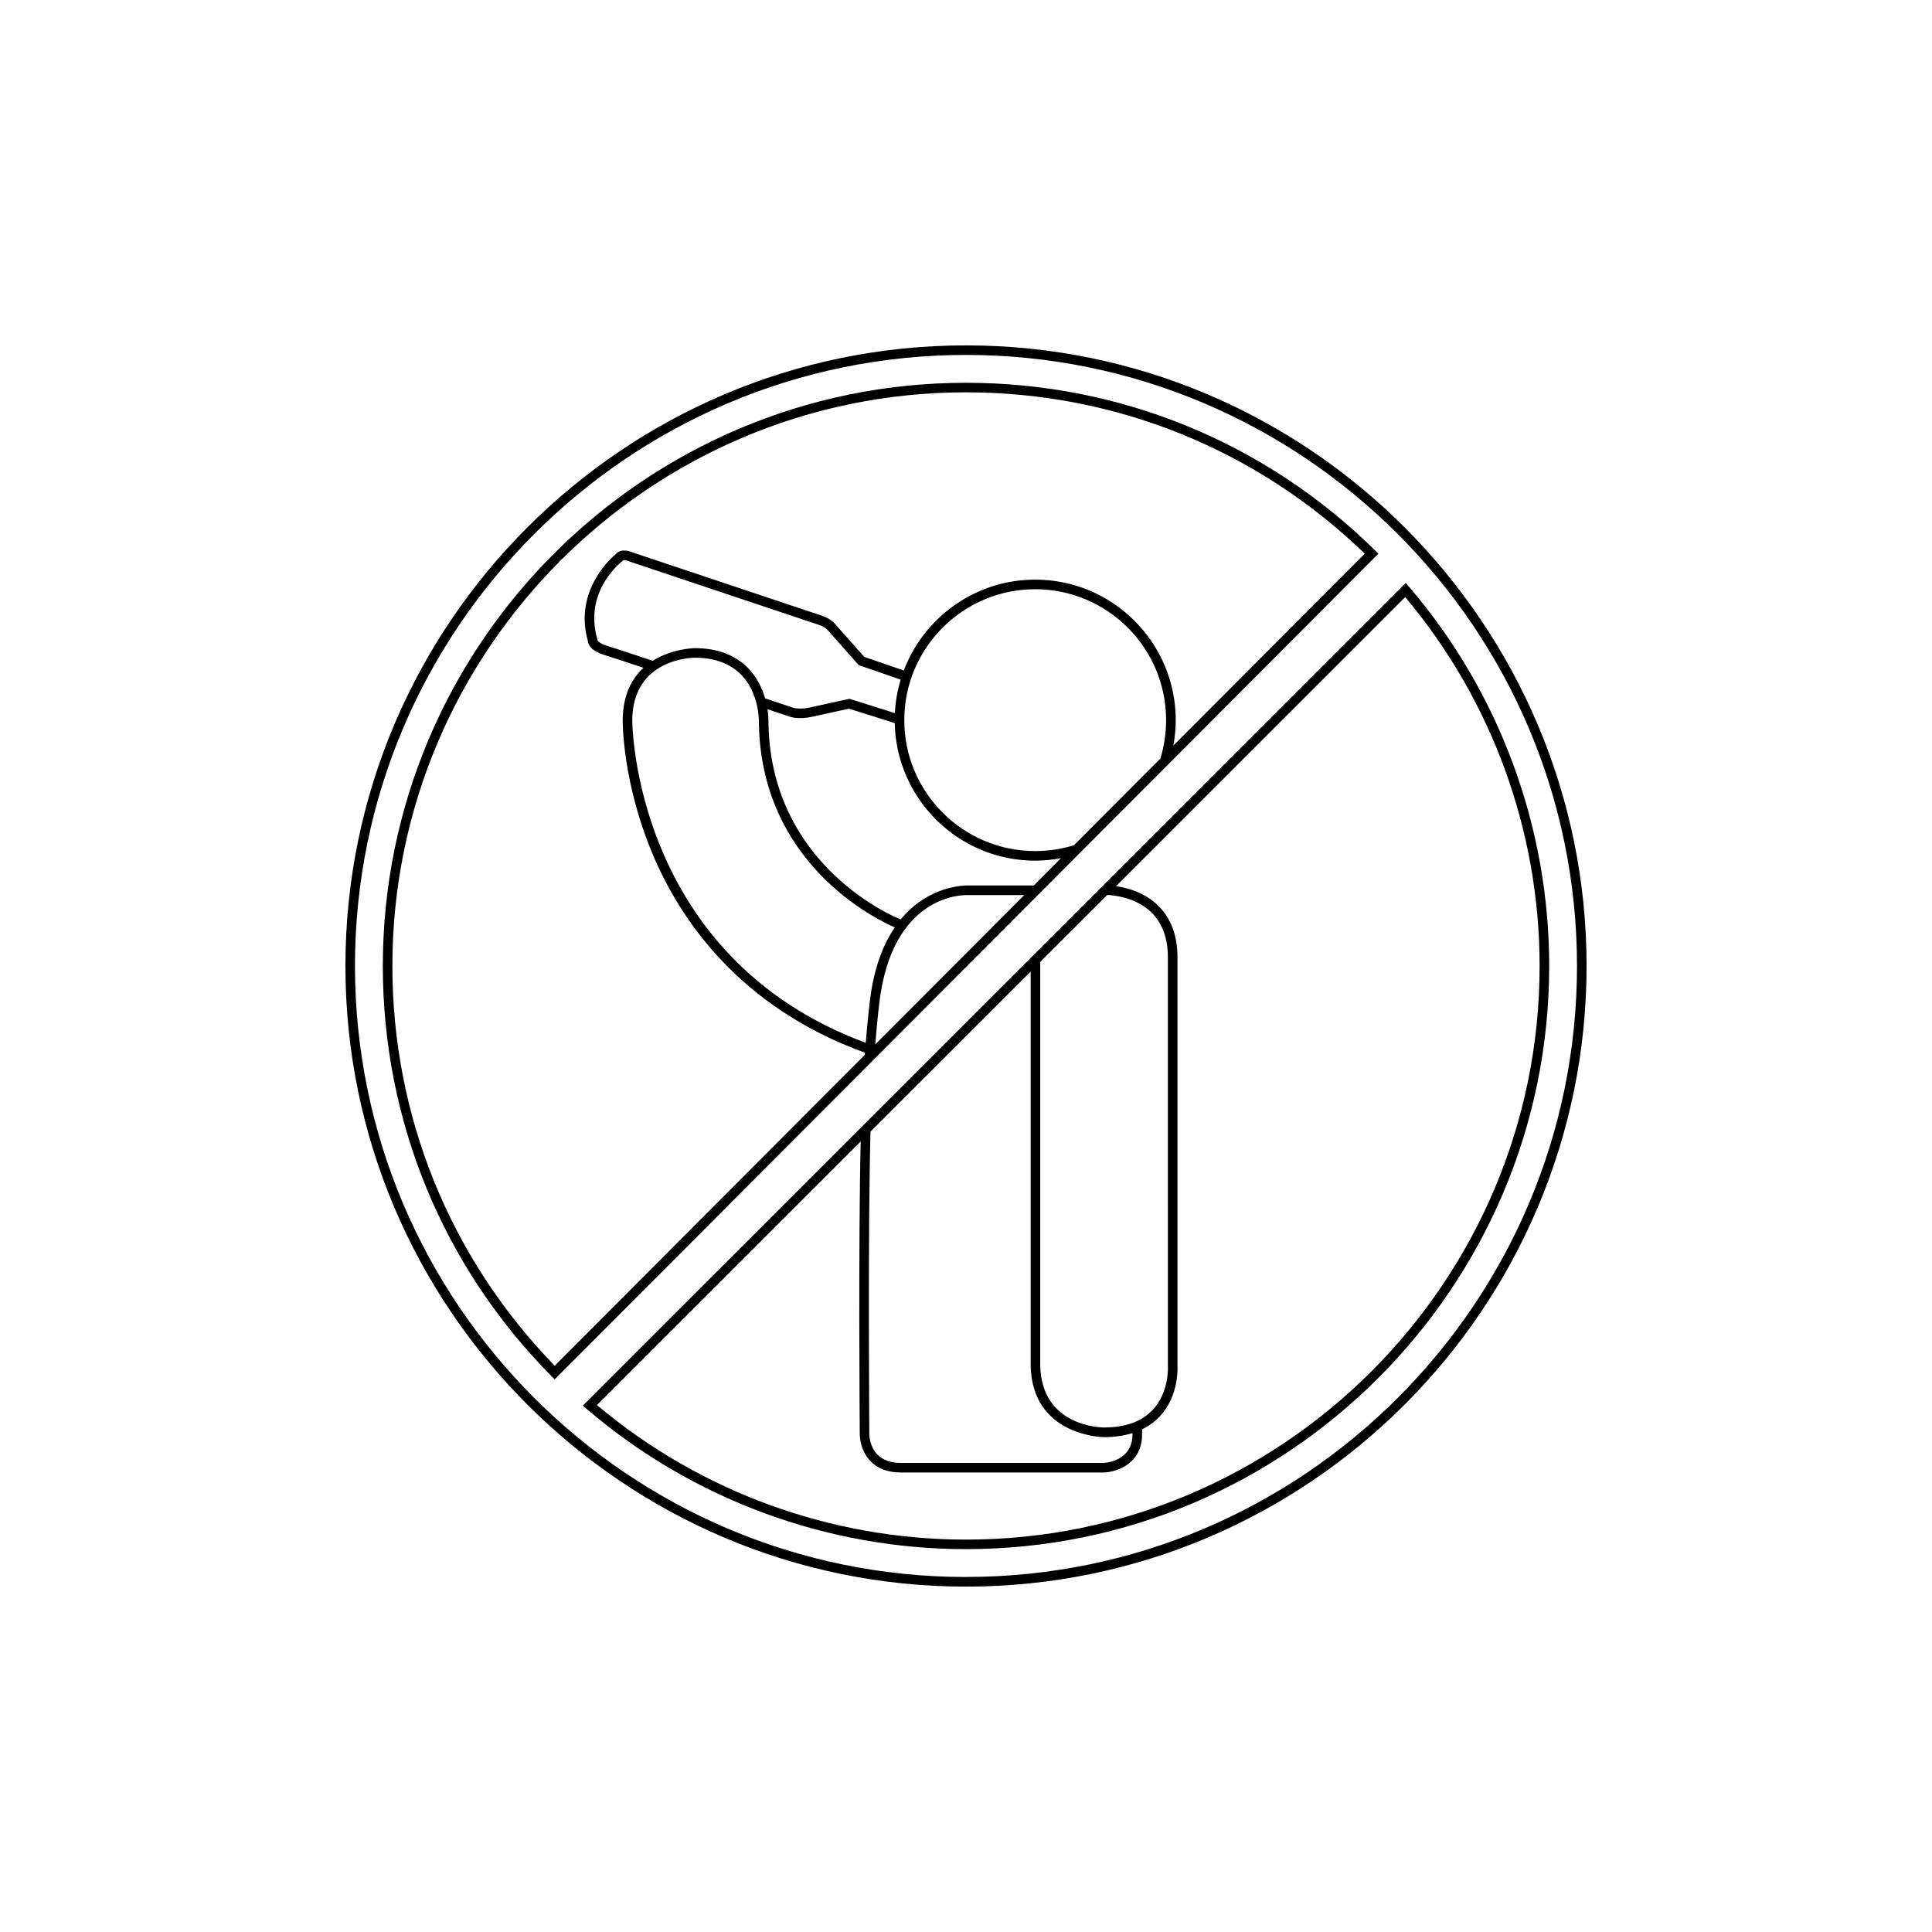 <?xml version="1.0" encoding="UTF-8"?>
<!-- Uploaded to: SVG Repo, www.svgrepo.com, Generator: SVG Repo Mixer Tools -->
<svg fill="#000000" width="800px" height="800px" version="1.1" viewBox="144 144 512 512" xmlns="http://www.w3.org/2000/svg">
 <path d="m400 235.53c-90.688 0-164.46 73.781-164.46 164.47 0 90.684 73.777 164.47 164.46 164.47 90.684 0 164.46-73.785 164.46-164.47 0-90.688-73.777-164.47-164.46-164.47zm0 326.39c-89.285 0-161.93-72.641-161.93-161.93s72.641-161.93 161.93-161.93c89.285 0.004 161.92 72.645 161.92 161.93s-72.637 161.92-161.92 161.92zm117.44-262.39-0.891-1.043-218.09 218.02 1.043 0.891c27.957 23.949 63.645 37.141 100.5 37.141 85.219 0 154.55-69.336 154.55-154.55-0.004-36.828-13.184-72.508-37.117-100.46zm-97.766 99.391 17.75-17.746c1.578 0.07 7.578 0.559 11.742 4.656 2.867 2.816 4.324 6.801 4.332 11.836l0.004 108.38c0.004 0.07 0.422 6.812-3.996 11.551-2.898 3.113-7.25 4.691-12.941 4.699-0.68 0-16.602-0.188-16.895-16.516zm-44.98 44.977 42.441-42.426v104.35c0.336 18.824 19.246 19.039 19.438 19.039 2.797-0.004 5.305-0.379 7.543-1.078v0.301c0.031 7.215-7.332 7.594-7.598 7.609h-53.746c-2.684 0-4.769-0.73-6.203-2.168-2.18-2.195-2.188-5.394-2.188-5.453 0-0.547-0.422-53.387 0.312-80.172zm25.309 108.11c-35.785 0-70.457-12.645-97.793-35.641l69.879-69.859c-0.641 27.523-0.242 77.059-0.242 77.547 0 0.172-0.023 4.262 2.898 7.231 1.926 1.953 4.625 2.941 8.031 2.941h53.785c3.508-0.121 10.133-2.402 10.098-10.152v-1.285c1.809-0.875 3.387-2.019 4.715-3.445 5.16-5.543 4.691-13.145 4.676-13.375l-0.004-108.3c-0.012-5.754-1.734-10.352-5.113-13.664-3.617-3.543-8.254-4.75-11.168-5.164l76.629-76.609c22.98 27.332 35.617 61.992 35.617 97.766 0 83.816-68.191 152.01-152.01 152.01zm108.38-262.18c-29.09-28.621-67.582-44.387-108.38-44.387-85.219 0-154.55 69.336-154.55 154.55 0 40.941 15.855 79.527 44.641 108.65l0.902 0.91 218.3-218.82zm-134.95 130.53c-61.57-22.812-61.883-84.863-61.879-85.492 0.121-16.363 15.91-16.57 16.652-16.57h0.004c5.195 0.035 9.289 1.547 12.184 4.488 4.746 4.836 4.715 12.043 4.715 12.137 0.195 37.805 31.059 52.699 36.016 54.852-2.746 4.031-5.047 9.512-6.254 17.004-0.426 2.676-0.965 7.797-1.438 13.582zm-71.148-107.03c-3.656-12.656 6.316-20.383 6.742-20.707l0.16-0.168c0.211-0.09 0.977 0.066 1.512 0.309l50.301 16.832c1.797 0.605 2.434 1.484 2.449 1.5l8.137 9.184 11.109 3.824c-0.855 2.836-1.391 5.809-1.543 8.883l-12.035-3.797-10.332 2.273c-3.008 0.684-4.719 0.059-4.797 0.035l-7.234-2.43c-0.734-2.555-2.074-5.531-4.527-8.035-3.387-3.461-8.09-5.234-14-5.269-0.16 0-6.031 0.059-11.238 3.356-4.68-1.559-10.465-3.465-11.82-3.871-2.188-0.648-2.715-1.336-2.82-1.523l0.02-0.105zm73.668 107.46c0.555-6.852 1.102-11.539 1.441-13.613 4.242-26.355 22.098-25.98 22.902-25.965h15.141zm42.016-42.125h-17.625c-0.145 0-10.031-0.266-17.66 8.996-0.734-0.281-34.832-13.863-35.039-52.734 0-0.125 0.012-1.285-0.25-2.977l5.707 1.914c0.238 0.098 2.453 0.926 6.231 0.066l9.656-2.121 12.125 3.828c0.422 20.172 16.949 36.449 37.215 36.449 2.309 0 4.59-0.238 6.836-0.656zm33.648-33.727-23.008 23.059c-3.309 1.023-6.766 1.547-10.27 1.547-19.129 0-34.691-15.562-34.691-34.699 0-19.129 15.562-34.691 34.691-34.691s34.691 15.562 34.691 34.691c0 3.43-0.5 6.816-1.48 10.07zm3.332-3.34c0.406-2.215 0.637-4.473 0.637-6.75 0-20.531-16.707-37.238-37.238-37.238-15.898 0-29.504 10.02-34.828 24.082l-10.469-3.602-7.527-8.473c-0.289-0.395-1.344-1.648-3.707-2.438l-50.109-16.758c-1.367-0.613-3.258-0.887-4.324 0.262-1.219 0.988-11.375 9.688-7.594 23.172 0.047 0.84 0.645 2.629 4.656 3.824 0.957 0.281 4.449 1.426 10.098 3.301-3.078 2.82-5.477 7.164-5.527 13.863-0.004 0.664-0.031 16.488 7.894 35.406 7.289 17.398 22.98 40.629 56.32 52.738-0.016 0.191-0.031 0.379-0.047 0.57l-82.18 82.379c-27.75-28.535-43.016-66.105-43.016-105.95 0-83.82 68.191-152.01 152.01-152.01 39.707 0 77.18 15.176 105.68 42.762z"/>
</svg>